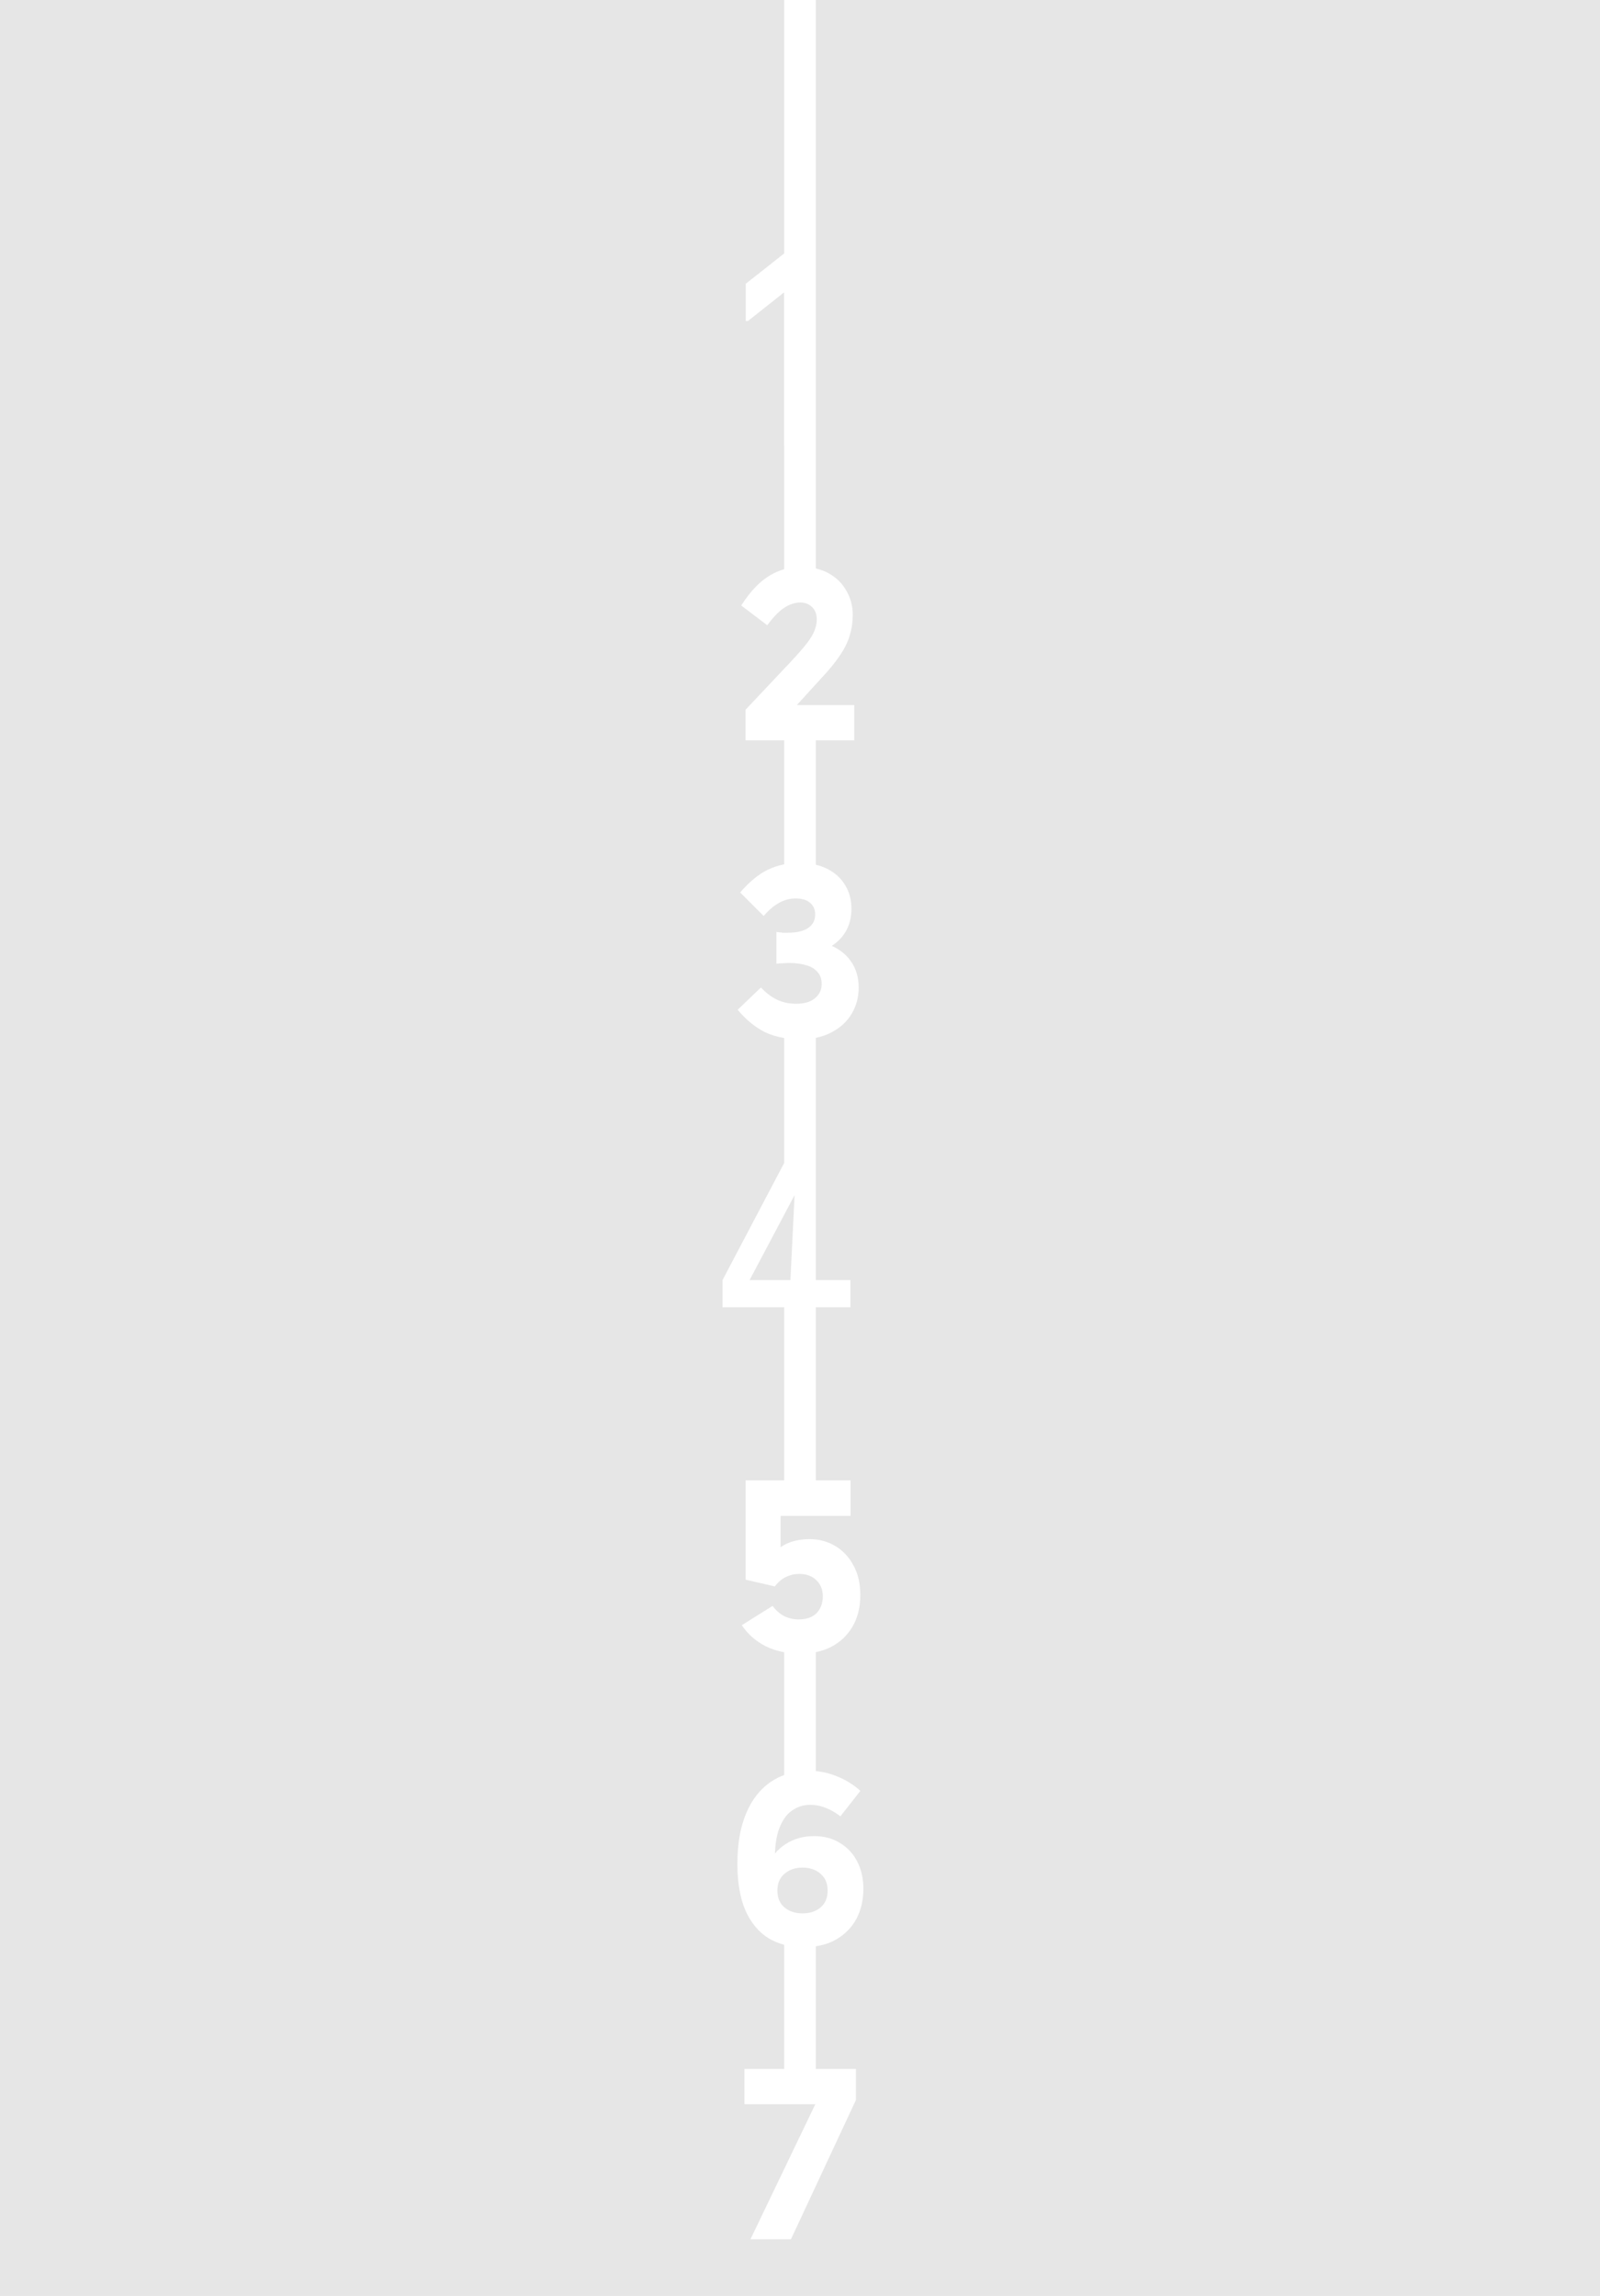 <?xml version="1.0" encoding="UTF-8"?> <svg xmlns="http://www.w3.org/2000/svg" width="1920" height="2754" viewBox="0 0 1920 2754" fill="none"><path d="M941 304H941.021L894.906 340.372V385.057H897.555L940.916 350.69V535H941V682.798C937.839 683.682 934.775 684.782 931.81 686.1C923.01 690.1 915.109 695.6 908.109 702.6C901.309 709.4 895.11 717.3 889.51 726.3L920.71 750C927.91 740.2 934.709 733.2 941.109 729C947.709 724.8 954.11 722.7 960.31 722.7C965.91 722.7 970.61 724.5 974.41 728.1C978.21 731.7 980.109 736.7 980.109 743.1C980.109 747.3 979.21 751.7 977.41 756.3C975.81 760.7 972.709 765.9 968.109 771.9C963.509 777.7 957.009 785.1 948.609 794.1L894.609 851.4V888H941V1036.77C933.813 1038.16 927.117 1040.4 920.912 1043.5C909.912 1048.9 899.013 1057.9 888.213 1070.5L916.412 1098.7C922.412 1091.7 928.513 1086.5 934.713 1083.1C940.913 1079.5 947.613 1077.7 954.812 1077.7C962.212 1077.7 967.912 1079.4 971.912 1082.8C976.112 1086.2 978.213 1090.9 978.213 1096.9C978.213 1103.9 975.412 1109.3 969.812 1113.1C964.213 1116.9 956.113 1118.8 945.513 1118.8H939.513C937.513 1118.6 934.913 1118.3 931.713 1117.9V1156C934.513 1155.6 937.213 1155.4 939.812 1155.4C942.413 1155.2 944.913 1155.1 947.312 1155.1C954.912 1155.1 961.612 1156 967.412 1157.8C973.212 1159.4 977.712 1162.1 980.912 1165.9C984.312 1169.5 986.013 1174.3 986.013 1180.3C986.013 1187.3 983.312 1193 977.912 1197.4C972.712 1201.8 965.212 1204 955.412 1204C947.012 1204 939.412 1202.4 932.612 1199.2C925.812 1196 919.312 1191.1 913.112 1184.5L885.213 1211.2C895.013 1223 905.812 1231.9 917.612 1237.9C924.651 1241.3 932.447 1243.7 941 1245.11V1395L867 1535.5V1568H941V1775.7H894.68V1894.8L929.78 1902.9C933.98 1897.5 938.48 1893.7 943.28 1891.5C948.28 1889.1 953.58 1887.9 959.18 1887.9C967.58 1887.9 974.38 1890.4 979.58 1895.4C984.78 1900.4 987.38 1906.8 987.38 1914.6C987.38 1923 984.88 1929.8 979.88 1935C974.88 1940 967.68 1942.5 958.28 1942.5C952.28 1942.5 946.58 1941.2 941.18 1938.6C935.78 1935.8 931.08 1931.7 927.08 1926.3L890.18 1949.4C897.18 1960 906.68 1968.4 918.68 1974.6C925.604 1978.01 933.045 1980.44 941 1981.92V2129.13C935.352 2131.21 930.039 2133.93 925.064 2137.3C912.265 2145.9 902.364 2158.5 895.364 2175.1C888.364 2191.7 884.864 2211.9 884.864 2235.7C884.864 2257.9 888.065 2276.5 894.465 2291.5C901.065 2306.3 910.265 2317.4 922.064 2324.8C927.903 2328.3 934.215 2330.95 941 2332.75V2481.7H893.347V2524H978.394L900.547 2686H949.146L1027.15 2518.9V2481.7H979V2334.55C988.062 2333.2 996.084 2330.55 1003.06 2326.6C1013.86 2320.4 1022.06 2312.1 1027.66 2301.7C1033.26 2291.1 1036.06 2279.1 1036.06 2265.7C1036.06 2253.5 1033.66 2242.7 1028.86 2233.3C1024.06 2223.7 1017.16 2216.2 1008.16 2210.8C999.364 2205.2 988.965 2202.4 976.965 2202.4C963.965 2202.4 952.565 2205.6 942.765 2212C937.913 2215.07 933.625 2218.83 929.9 2223.27C930.372 2212.07 931.859 2202.72 934.364 2195.2C938.164 2184.4 943.365 2176.7 949.965 2172.1C956.565 2167.3 963.865 2164.9 971.864 2164.9C978.464 2164.9 984.765 2166.1 990.765 2168.5C996.965 2170.9 1002.86 2174.3 1008.46 2178.7L1032.46 2148.1C1024.26 2140.7 1014.86 2134.9 1004.26 2130.7C996.137 2127.33 987.715 2125.25 979 2124.46V1981.76C985.532 1980.41 991.626 1978.33 997.28 1975.5C1008.08 1969.9 1016.58 1961.9 1022.78 1951.5C1029.18 1940.9 1032.38 1928.1 1032.38 1913.1C1032.38 1899.3 1029.58 1887.4 1023.98 1877.4C1018.58 1867.4 1011.28 1859.7 1002.08 1854.3C992.88 1848.9 982.78 1846.2 971.78 1846.2C959.78 1846.2 949.58 1848.5 941.18 1853.1C939.637 1853.96 938.137 1854.92 936.68 1855.96V1818.3H1020.68V1775.7H979V1568H1020.5V1535.5H979V1245H978.331C985.59 1243.62 992.151 1241.36 998.013 1238.2C1008.61 1232.6 1016.61 1225.2 1022.01 1216C1027.61 1206.6 1030.41 1196.2 1030.41 1184.8C1030.41 1172.2 1027.21 1161.5 1020.81 1152.7C1015.35 1144.95 1007.79 1138.9 998.138 1134.57C1000.1 1133.32 1001.96 1131.96 1003.71 1130.5C1015.71 1120.3 1021.71 1106.8 1021.71 1090C1021.71 1079.4 1019.21 1070 1014.21 1061.8C1009.41 1053.6 1002.31 1047.1 992.912 1042.3C988.646 1040.12 984.008 1038.44 979 1037.25V888H1025.11V845.7H956.192L985.51 813.6C995.11 803.4 1002.61 794.2 1008.01 786C1013.61 777.8 1017.51 769.8 1019.71 762C1022.11 754.2 1023.31 746.1 1023.31 737.7C1023.31 727.1 1020.81 717.5 1015.81 708.9C1011.01 700.1 1004.01 693.1 994.81 687.9C990.049 685.209 984.779 683.215 979 681.917V534H978.98V304H979V0H1920V2754H0V0H941V304ZM962.864 2240.2C971.864 2240.2 979.165 2242.7 984.765 2247.7C990.364 2252.5 993.164 2259.2 993.164 2267.8C993.164 2276.4 990.365 2283.1 984.765 2287.9C979.165 2292.7 971.864 2295.1 962.864 2295.1C954.264 2295.1 947.065 2292.7 941.265 2287.9C935.665 2283.1 932.864 2276.4 932.864 2267.8C932.864 2259.2 935.665 2252.5 941.265 2247.7C947.065 2242.7 954.264 2240.2 962.864 2240.2ZM948.5 1535.5H899.5L953.5 1433.5L948.5 1535.5Z" fill="#E6E6E6"></path></svg> 
